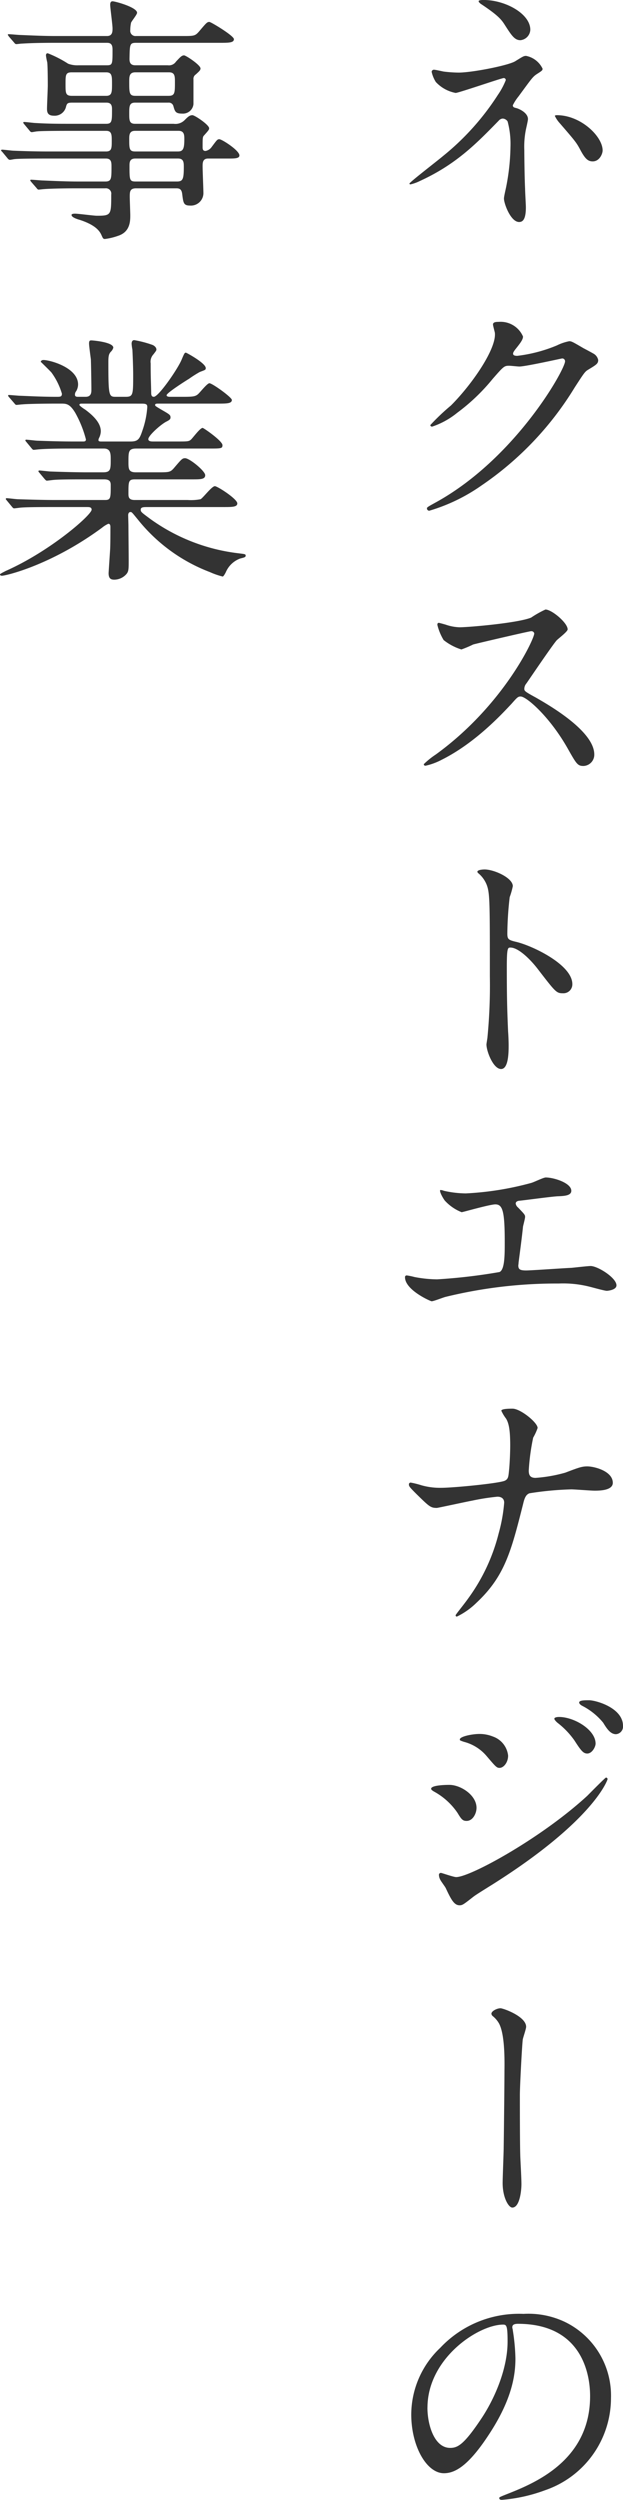 <svg xmlns="http://www.w3.org/2000/svg" width="95.435" height="382.757" viewBox="0 0 95.435 382.757">
  <defs>
    <style>
      .cls-1 {
        fill: #333;
      }
    </style>
  </defs>
  <g id="グループ_4262" data-name="グループ 4262" transform="translate(-714.216 -1491.244)">
    <g id="グループ_4261" data-name="グループ 4261">
      <g id="グループ_4260" data-name="グループ 4260">
        <path id="パス_6554" data-name="パス 6554" class="cls-1" d="M782.175,1502.2a20.41,20.41,0,0,0,2.28.159c2.12,0,7.759-1.119,8.718-1.759,1.161-.72,1.28-.8,1.64-.8a3.567,3.567,0,0,1,2.52,1.96c0,.24-.08.32-.84.8-.68.44-.84.719-2.84,3.439a7.311,7.311,0,0,0-.88,1.36c0,.32.24.36.561.44.439.12,1.759.719,1.759,1.679,0,.281-.32,1.56-.36,1.84a13.218,13.218,0,0,0-.2,2.919c0,1,.04,4.28.12,5.92,0,.44.12,2.44.12,2.839,0,1.92-.519,2.24-1.04,2.24-1.279,0-2.319-2.8-2.319-3.6,0-.321.32-1.64.36-1.88a33.912,33.912,0,0,0,.64-6.039,13.3,13.3,0,0,0-.441-3.879.941.941,0,0,0-.759-.441.893.893,0,0,0-.6.321c-3.359,3.439-6.479,6.678-12.078,9.238a6.333,6.333,0,0,1-1.44.52c-.08,0-.16-.041-.16-.121,0-.2,4.32-3.518,5.119-4.2a39.287,39.287,0,0,0,8.439-9.4,11.271,11.271,0,0,0,1.2-2.24.306.306,0,0,0-.32-.32c-.321,0-6.919,2.28-7.359,2.28a5.558,5.558,0,0,1-3.04-1.679,4.923,4.923,0,0,1-.639-1.56.353.353,0,0,1,.36-.32C780.935,1501.923,781.975,1502.163,782.175,1502.2Zm13.278-6.4a1.678,1.678,0,0,1-1.52,1.6c-.92,0-1.4-.8-2.479-2.479-.52-.8-1.16-1.48-3.64-3.119-.08-.08-.279-.241-.279-.361,0-.2.6-.2.76-.2C791.654,1491.244,795.453,1493.364,795.453,1495.8Zm11.078,18.476c0,.521-.48,1.68-1.52,1.68-.759,0-1.2-.439-1.96-1.879-.559-1.04-.8-1.32-3.079-3.96a4.614,4.614,0,0,1-.759-1.119c0-.12.28-.12.319-.12C803.172,1508.882,806.531,1512.121,806.531,1514.28Z"/>
        <path id="パス_6555" data-name="パス 6555" class="cls-1" d="M789.734,1540.925c0-.4.56-.4.88-.4a3.737,3.737,0,0,1,3.72,2.241c0,.479-.4,1-1.2,2-.2.28-.32.44-.32.64,0,.32.481.32.641.32a22.631,22.631,0,0,0,6.078-1.6,7.471,7.471,0,0,1,1.88-.64c.36,0,.56.121,2.2,1.08.239.12,1.279.68,1.479.8a1.45,1.45,0,0,1,.76,1c0,.561-.28.721-1.6,1.521-.441.279-.6.519-2,2.679a48.9,48.9,0,0,1-14.318,15.038,27.341,27.341,0,0,1-7.959,3.838.357.357,0,0,1-.359-.359c0-.16.12-.24,1.359-.92,12.2-6.719,19.8-20.356,19.8-21.6a.432.432,0,0,0-.439-.439c-.08,0-5.6,1.239-6.56,1.239-.239,0-1.319-.12-1.559-.12-.76,0-.84.08-2.52,2a29.99,29.99,0,0,1-5.439,5.2,12.223,12.223,0,0,1-3.839,2.121c-.2,0-.281-.121-.281-.241a33.943,33.943,0,0,1,3.161-3c3.239-3.239,7.038-8.758,6.718-11.158C789.974,1541.965,789.734,1541.085,789.734,1540.925Z"/>
        <path id="パス_6556" data-name="パス 6556" class="cls-1" d="M795.573,1587.884c-.28,0-8.679,1.96-8.878,2.04a17.355,17.355,0,0,1-1.8.76,8.377,8.377,0,0,1-2.72-1.44,8.163,8.163,0,0,1-.96-2.32c0-.2.041-.319.241-.319.04,0,.92.24,1.039.28a7.141,7.141,0,0,0,2.12.4c1.359,0,8.879-.639,10.958-1.479a15.276,15.276,0,0,1,2.2-1.241c.959,0,3.4,2.041,3.4,3.041,0,.359-1.48,1.439-1.719,1.719-.8.96-3.96,5.639-4.6,6.559a1.312,1.312,0,0,0-.32.8c0,.36.08.44,1.76,1.359,1.8,1.04,8.959,5.079,8.959,8.719a1.727,1.727,0,0,1-1.64,1.76c-.92,0-1.08-.281-2.48-2.76-2.759-4.839-6.279-7.878-7.159-7.878-.4,0-.519.119-1.4,1.119-1.4,1.48-5.48,5.959-10.679,8.559a9.806,9.806,0,0,1-2.479.919c-.08,0-.281,0-.281-.24a12.464,12.464,0,0,1,1.84-1.479c10.439-7.559,15.2-17.917,15.078-18.557A.449.449,0,0,0,795.573,1587.884Z"/>
        <path id="パス_6557" data-name="パス 6557" class="cls-1" d="M788.454,1624.365c1.44,0,4.319,1.281,4.319,2.56a11.624,11.624,0,0,1-.479,1.68,51.612,51.612,0,0,0-.361,5.559c0,.88.16,1,1.321,1.279,2.439.561,8.638,3.48,8.638,6.48a1.369,1.369,0,0,1-1.44,1.4c-1,0-1.119-.16-3.8-3.639-1.12-1.48-3-3.36-4.239-3.36-.4,0-.56,0-.56,2.96,0,4.239.039,6.359.2,9.958.04.44.08,1.44.08,2.04,0,1,0,3.639-1.159,3.639-1.2,0-2.24-2.719-2.24-3.759,0-.16.16-1,.16-1.16a82.7,82.7,0,0,0,.361-9.278c0-11.439,0-12.718-.481-14a4.435,4.435,0,0,0-1.359-1.839l-.08-.16C787.375,1624.365,788.415,1624.365,788.454,1624.365Z"/>
        <path id="パス_6558" data-name="パス 6558" class="cls-1" d="M782.215,1673.564a15.78,15.78,0,0,0,3.36.4,46.548,46.548,0,0,0,10-1.6c.36-.08,1.88-.84,2.24-.84,1.239,0,3.919.84,3.919,2.04,0,.76-1.12.8-2.08.84-.92.04-5,.6-5.839.68-.16,0-.6.08-.6.439a.975.975,0,0,0,.359.6c.96,1,1.08,1.119,1.08,1.439,0,.241-.279,1.28-.319,1.48-.161,1.6-.441,3.68-.681,5.52,0,.2-.04.359-.04.439,0,.6.28.76,1.2.76.8,0,5.839-.36,6.919-.4.48-.04,2.52-.28,2.959-.28,1.08,0,3.96,1.8,3.96,2.96,0,.72-1.36.84-1.479.84-.321,0-2.041-.481-2.521-.6a16.434,16.434,0,0,0-4.839-.519,71.435,71.435,0,0,0-17.317,2.04c-.36.079-1.839.679-2.159.679-.161,0-4.08-1.719-4.08-3.679a.254.254,0,0,1,.28-.281,9.912,9.912,0,0,1,1.16.241,19,19,0,0,0,3.479.36,85.733,85.733,0,0,0,9.559-1.12c.8-.36.8-2.6.8-4.6,0-4.718-.32-5.758-1.44-5.758-.839,0-5,1.2-5.159,1.2a6.924,6.924,0,0,1-2.6-1.8c-.4-.561-.84-1.439-.681-1.6A1.415,1.415,0,0,1,782.215,1673.564Z"/>
        <path id="パス_6559" data-name="パス 6559" class="cls-1" d="M790.414,1720.4a34.539,34.539,0,0,0-3.839.6c-.88.16-5.279,1.12-5.44,1.12-.96,0-1.16-.2-3.159-2.16-1.04-1.04-1.12-1.159-1.12-1.44a.266.266,0,0,1,.28-.28,13.169,13.169,0,0,1,1.6.4,10.394,10.394,0,0,0,3.039.4c1.96,0,8.839-.68,9.759-1.08.519-.239.559-.6.639-1.4.121-1.04.2-2.958.2-4,0-2.319-.2-3.4-.64-4.119a6.363,6.363,0,0,1-.721-1.2c0-.32,1.321-.32,1.72-.32,1.2,0,3.84,2.12,3.84,2.96a8.342,8.342,0,0,1-.68,1.479,33.679,33.679,0,0,0-.679,5.039c0,.72.239,1.12,1.039,1.12a22.344,22.344,0,0,0,4.559-.8c2-.76,2.52-.96,3.36-.96,1.08,0,3.918.719,3.918,2.519,0,1.2-2.119,1.2-2.8,1.2-.561,0-3.04-.2-3.56-.2a48.875,48.875,0,0,0-6.4.6c-.44.16-.72.52-.959,1.559-1.84,7.28-2.8,11.119-7.16,15.2a11.241,11.241,0,0,1-3,2.119.186.186,0,0,1-.2-.2c0-.121,1.24-1.6,2-2.68a28.74,28.74,0,0,0,4.6-9.878,24.875,24.875,0,0,0,.84-4.679C791.454,1720.723,791.053,1720.4,790.414,1720.4Z"/>
        <path id="パス_6560" data-name="パス 6560" class="cls-1" d="M787.214,1768.043c0,.84-.559,2-1.519,2-.6,0-.8-.24-1.4-1.24a10.375,10.375,0,0,0-3.639-3.28c-.12-.08-.4-.24-.4-.4,0-.6,2.559-.6,2.8-.6C784.775,1764.523,787.214,1766.083,787.214,1768.043Zm-4.719,12.278c-.119-.24-.76-1.08-.84-1.28a1.634,1.634,0,0,1-.2-.72.293.293,0,0,1,.319-.32c.12,0,1.92.641,2.32.641,2.16,0,13.037-5.959,20.077-12.439.44-.439,2.759-2.8,2.879-2.8a.255.255,0,0,1,.24.24c0,.08-2,6.279-17.677,16.157-2.44,1.52-2.6,1.639-2.919,1.88-1.481,1.16-1.641,1.28-2.08,1.28C783.775,1782.961,783.3,1782.041,782.495,1780.321Zm9.558-20.276c0,1.039-.679,1.879-1.319,1.879-.44,0-.6-.2-2-1.84a6.765,6.765,0,0,0-3.479-2.159c-.56-.2-.6-.2-.6-.361,0-.439,1.84-.839,3.039-.839a5.507,5.507,0,0,1,2.04.4A3.493,3.493,0,0,1,792.053,1760.045Zm13.4-1.84c0,.48-.521,1.52-1.28,1.52-.6,0-.96-.441-1.96-2a12.464,12.464,0,0,0-2.56-2.68c-.159-.119-.52-.48-.52-.64,0-.24.48-.28.72-.28C802.172,1754.125,805.452,1756.085,805.452,1758.2Zm4.2-2.72a1.177,1.177,0,0,1-1.08,1.28c-.84,0-1.4-.84-1.96-1.76a10.045,10.045,0,0,0-3.239-2.6c-.361-.2-.44-.4-.44-.479,0-.361.8-.361,1.52-.361C805.492,1751.565,809.651,1752.726,809.651,1755.485Z"/>
        <path id="パス_6561" data-name="パス 6561" class="cls-1" d="M794.813,1801.566c0,.321-.479,1.68-.519,1.96-.121,1.079-.441,7.119-.441,8.479,0,1.919,0,8.278.08,9.758.04.96.16,2.96.16,3.88,0,1.079-.28,3.6-1.4,3.6-.561,0-1.48-1.52-1.48-3.76,0-.839.16-4.639.16-5.439.04-2.6.12-9.918.12-11.8.04-2.479-.04-5.719-.84-7.2a3.978,3.978,0,0,0-.96-1.12.539.539,0,0,1-.2-.361c0-.4.84-.839,1.4-.839C791.294,1798.727,794.813,1799.967,794.813,1801.566Z"/>
        <path id="パス_6562" data-name="パス 6562" class="cls-1" d="M792.694,1847.6c0,.121.079.281.079.44a30.662,30.662,0,0,1,.4,4.319c0,2.68-.6,6.4-4.119,11.719-3.2,4.879-5.239,5.839-6.839,5.839-2.639,0-5-4.119-5-9a14.09,14.09,0,0,1,4.439-10.2,16.546,16.546,0,0,1,12.758-5.2,13.025,13.025,0,0,1,6.439,1.281,12.532,12.532,0,0,1,6.959,11.637,14.915,14.915,0,0,1-10.078,14.078,24.572,24.572,0,0,1-6.64,1.48c-.159,0-.4-.04-.4-.28,0-.119.08-.159,1.08-.56,4.159-1.64,12.838-5.079,12.838-15.037,0-1.561-.16-11.078-11.078-11.078C792.733,1847.046,792.694,1847.365,792.694,1847.6Zm-13,12.279c0,2.6,1.04,6.158,3.479,6.158,1.16,0,2.12-.479,4.879-4.639,2.119-3.239,3.919-7.678,3.919-11.638,0-2.4-.159-2.6-.679-2.6C787.495,1847.165,779.7,1852.324,779.7,1859.884Z"/>
        <path id="パス_6563" data-name="パス 6563" class="cls-1" d="M722.615,1497.8c-3.039,0-4.279.08-5.039.12-.16,0-.72.08-.84.08-.16,0-.239-.08-.359-.24l-.8-.92c-.12-.2-.16-.2-.16-.281s.04-.079.16-.079c.279,0,1.479.12,1.76.12,1.959.08,3.6.16,5.478.16h7.8c.84,0,.84-.72.84-1.159,0-.6-.361-3.161-.361-3.64,0-.441.2-.521.361-.521.4,0,3.76.92,3.76,1.76,0,.28-.84,1.28-.92,1.521a5.05,5.05,0,0,0-.121,1.119.8.8,0,0,0,.88.92h7.078c1.8,0,1.96,0,2.56-.68,1.12-1.319,1.24-1.479,1.6-1.479.239,0,3.758,2.119,3.758,2.639,0,.56-.8.56-2.159.56H735.053c-.96,0-.96.24-1,2.439,0,.4.04,1,.88,1h5a1.286,1.286,0,0,0,1.24-.559c.64-.681.88-.96,1.24-.96.28,0,2.519,1.479,2.519,2,0,.28-.2.44-.719.92a.792.792,0,0,0-.361.759v3.8a1.618,1.618,0,0,1-1.72,1.44c-1.039,0-1.119-.32-1.359-1.16a.709.709,0,0,0-.76-.52h-5.119c-.88,0-.88.6-.88,1.68,0,1,0,1.559.88,1.559h5.919a1.975,1.975,0,0,0,1.68-.559c.479-.48.76-.76,1.2-.76.359,0,2.56,1.479,2.56,2,0,.2-.04.279-.76,1.079-.24.24-.24.4-.24,1.8,0,.24,0,.6.439.6a1.452,1.452,0,0,0,.88-.52c.84-1.119.92-1.279,1.24-1.279.4,0,3.079,1.719,3.079,2.479,0,.48-.719.48-1.759.48h-3.04c-.839,0-.839.679-.839,1.2,0,.639.12,3.519.12,3.959a1.918,1.918,0,0,1-2.08,2.04c-.96,0-1-.441-1.161-1.72-.079-.76-.4-.92-.879-.92h-6.2c-.96,0-.96.56-.96,1.319,0,.441.08,2.4.08,2.8,0,.88,0,2.56-1.879,3.159a9.447,9.447,0,0,1-2,.481c-.28,0-.32-.12-.52-.561-.28-.639-.88-1.559-3.319-2.359-.441-.12-1.281-.4-1.281-.76,0-.2.441-.2.521-.2.519,0,2.879.32,3.359.32,2.2,0,2.2-.12,2.2-3.239a.823.823,0,0,0-.92-.96h-4.28c-2.839,0-4.678.08-5.039.12-.16,0-.759.08-.88.08s-.2-.08-.319-.24l-.8-.92c-.16-.2-.16-.2-.16-.28,0-.04.04-.08.12-.08.28,0,1.52.12,1.8.12,1.96.08,3.6.16,5.48.16h4.079c.96,0,.96-.439.96-2.279,0-.6,0-1.24-.84-1.24h-8.878c-3.48,0-4.64.04-5.04.08-.119,0-.68.12-.8.12-.159,0-.279-.12-.4-.281l-.76-.919c-.16-.16-.2-.2-.2-.24,0-.08.08-.12.16-.12.279,0,1.519.16,1.76.16,1.959.08,3.6.119,5.478.119h8.679c.88,0,.88-.519.88-1.639,0-.88,0-1.52-.84-1.52h-5.519c-3.519,0-4.679.04-5.04.08-.159,0-.72.12-.84.12-.159,0-.239-.08-.359-.24l-.8-.96c-.12-.159-.16-.2-.16-.239,0-.08.04-.12.16-.12.279,0,1.48.16,1.76.16,1.959.119,3.6.119,5.478.119h5.32c.88,0,.88-.439.88-2.159,0-.439,0-1.08-.84-1.08h-5.279c-.76,0-.8.16-.96.76a1.783,1.783,0,0,1-1.839,1.24c-.92,0-1.04-.52-1.04-1.04,0-.56.12-3.079.12-3.6,0-.12,0-2.718-.08-3.519a9.468,9.468,0,0,1-.2-1.039c0-.2.04-.361.28-.361a17.676,17.676,0,0,1,3.119,1.6,4.068,4.068,0,0,0,1.6.24h4.319c.88,0,.88-.2.88-2.319,0-.441,0-1.12-.8-1.12Zm7.879,8.118c.88,0,.88-.6.88-1.839,0-1.16,0-1.76-.88-1.76h-5.28c-.959,0-.959.4-.959,1.8s0,1.8,1,1.8Zm4.439-3.6c-.92,0-.92.68-.92,1.44,0,1.679,0,2.159.92,2.159h5.119c.96,0,.96-.48.96-2.119,0-.84,0-1.48-.88-1.48Zm6.559,12.117c.8,0,.96-.479.96-1.878,0-.6,0-1.281-.88-1.281h-6.679c-.88,0-.88.68-.88,1.281,0,1.4,0,1.878.88,1.878Zm-6.559,1.081c-.88,0-.88.639-.88,1.12,0,2.159,0,2.4.96,2.4h6.279c.92,0,1.08-.32,1.08-2.2,0-.681,0-1.32-.88-1.32Z"/>
        <path id="パス_6564" data-name="パス 6564" class="cls-1" d="M736.773,1568.88c-.56,0-1,0-1,.4,0,.36.16.44,1.44,1.4a28.853,28.853,0,0,0,13.557,5.279c.96.12,1.08.12,1.08.359s-.2.281-.84.441a3.82,3.82,0,0,0-2.159,2c-.12.279-.4.76-.52.76a11.489,11.489,0,0,1-1.96-.681,25.917,25.917,0,0,1-11-8c-.92-1.12-.96-1.2-1.159-1.2-.321,0-.361.36-.361.48,0,.159.04,1.36.04,1.6,0,.76.04,4.439.04,5.279,0,1.439,0,1.76-.4,2.2a2.507,2.507,0,0,1-1.8.8c-.48,0-.88-.12-.88-1,0-.08.2-3.079.239-3.679.04-1.04.04-2.32.04-3.359,0-.16,0-.521-.319-.521a4.247,4.247,0,0,0-.96.6c-7.759,5.72-14.718,7.359-15.357,7.359-.08,0-.281-.04-.281-.2,0-.12.8-.479.84-.519,6.879-3.04,13.2-8.6,13.2-9.4,0-.4-.4-.4-.68-.4H722.3c-1.321,0-3.8,0-4.84.08-.119,0-.92.12-1.079.12-.121,0-.2-.08-.361-.28l-.76-.92c-.16-.2-.16-.2-.16-.239a.128.128,0,0,1,.12-.12c.281,0,1.48.16,1.76.16,1.16.039,3.839.119,5.519.119h7.839c.839,0,.839-.36.839-2.239,0-.44-.04-.92-1-.92h-2.878c-1.48,0-3.92,0-4.8.08-.119,0-.959.12-1.079.12-.16,0-.2-.08-.361-.24l-.8-.96c-.161-.2-.161-.2-.161-.24,0-.08.08-.12.161-.12.24,0,1.479.16,1.759.16,1.12.039,3.68.12,5.48.12h2.519c1.159,0,1.159-.48,1.159-1.959,0-.84,0-1.68-1.039-1.68h-4.839c-.96,0-3.679,0-5.08.119-.12,0-.719.08-.839.08s-.2-.08-.36-.279l-.76-.92c-.16-.2-.16-.2-.16-.24a.128.128,0,0,1,.119-.12c.241,0,1.481.16,1.76.16,1.16.04,3.24.12,5.48.12h1.479c.2,0,.441,0,.441-.321a17.028,17.028,0,0,0-1.64-4.079c-.8-1.319-1.32-1.4-2.08-1.4h-1c-1.6,0-4.279.04-5.039.12-.16,0-.72.079-.88.079-.12,0-.2-.079-.319-.239l-.8-.92c-.16-.2-.16-.2-.16-.28s.08-.08.12-.08c.279,0,1.479.12,1.76.12,1.159.04,3.239.16,5.518.16.6,0,.84,0,.84-.481a10.527,10.527,0,0,0-1.6-3.239c-.24-.279-1.639-1.639-1.639-1.639,0-.121.16-.28.4-.28,1,0,5.319,1.159,5.319,3.759a2.093,2.093,0,0,1-.28,1,.84.84,0,0,0-.2.56c0,.32.319.32.439.32h1.2c.879,0,.879-.72.879-1.08,0-.72-.04-3.56-.08-4.639-.04-.36-.28-2.04-.28-2.44,0-.48.16-.48.4-.48.08,0,3.319.241,3.319,1.12a1.4,1.4,0,0,1-.4.64c-.279.32-.359.64-.359,1.52,0,5.359.08,5.359,1.2,5.359h1.441c1.159,0,1.159-.32,1.159-3.44,0-1.08-.08-3.079-.12-3.8a6.62,6.62,0,0,1-.119-.88c0-.32.119-.56.4-.56a16.548,16.548,0,0,1,2.76.72c.24.08.639.36.639.72,0,.16-.08.24-.439.72a1.661,1.661,0,0,0-.44,1.4c0,2.279.04,2.479.08,4.519,0,.28.04.6.4.6.72,0,3.6-4.159,4.239-5.639.44-1.04.48-1.12.68-1.12.08,0,3.039,1.6,3.039,2.36,0,.28-.08.28-.92.6a17.661,17.661,0,0,0-1.639,1.04c-.4.24-3.44,2.16-3.44,2.52,0,.2.32.24.481.24h1.959c1.52,0,1.919-.04,2.32-.36.279-.2,1.439-1.72,1.8-1.72.439,0,3.439,2.16,3.439,2.559,0,.561-.8.561-2.16.561h-9.158c-.16,0-.441,0-.441.2,0,.16.08.2.88.681,1.32.76,1.481.84,1.481,1.239,0,.28-.161.4-.721.68-.92.52-2.679,2.12-2.679,2.639,0,.361.48.361.76.361h3.6c1.64,0,1.839,0,2.16-.28.28-.24,1.4-1.8,1.8-1.8.16,0,3.039,2,3.039,2.639,0,.521-.2.521-2.039.521H735.093c-1.2,0-1.2.479-1.2,2.039,0,1.04,0,1.6,1.12,1.6h3.32c1.759,0,1.96,0,2.519-.64,1.16-1.359,1.279-1.52,1.72-1.52.68,0,3.079,1.96,3.079,2.6s-.72.64-2,.64h-8.759c-1,0-1,.32-1,2.16,0,.479,0,1,.96,1h8.118a7.71,7.71,0,0,0,1.96-.119c.361-.16,1.72-2,2.2-2,.4,0,3.44,1.96,3.44,2.639,0,.56-.8.56-2.12.56ZM726.7,1553.043c-.08,0-.32,0-.32.2,0,.12.679.6.839.681,1.92,1.4,2.44,2.479,2.44,3.359a2.387,2.387,0,0,1-.28,1.04.745.745,0,0,0-.08.32c0,.2.28.2.44.2h4.439c1.16,0,1.4-.321,1.84-1.64a13.551,13.551,0,0,0,.76-3.639c0-.4-.16-.52-.84-.52Z"/>
      </g>
    </g>
  </g>
</svg>
